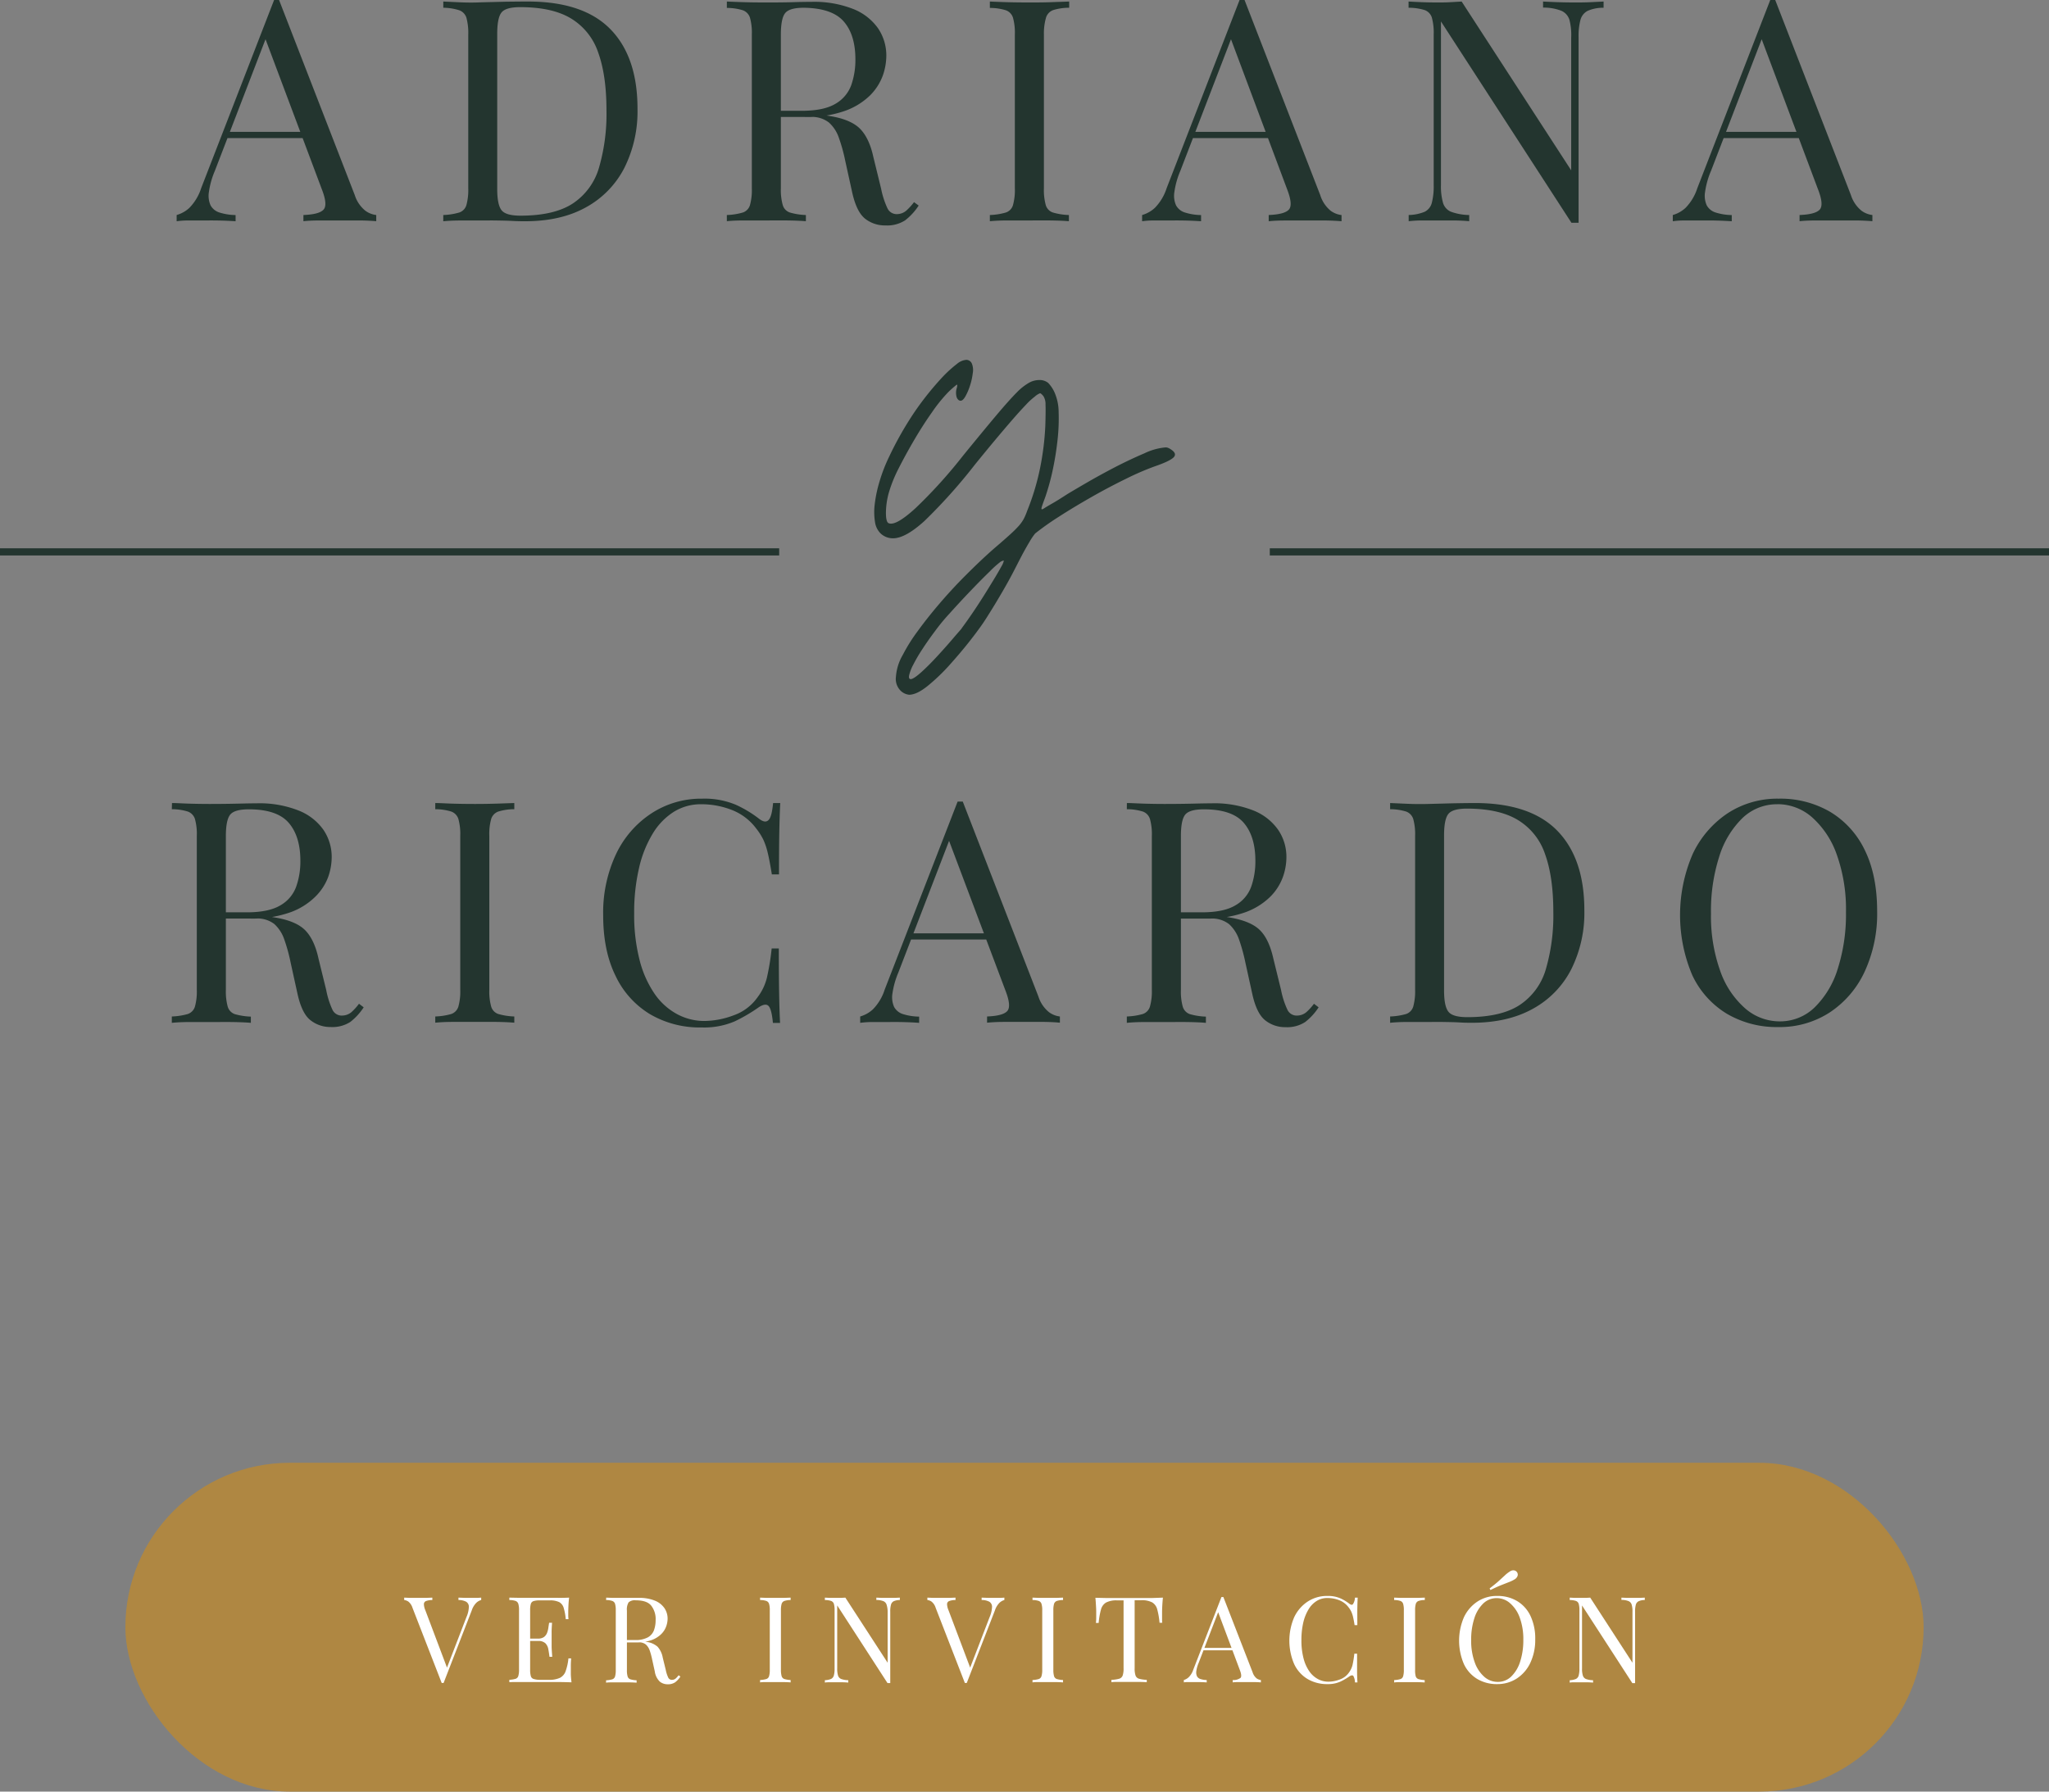 <svg xmlns="http://www.w3.org/2000/svg" viewBox="0 0 573.14 501.27"><rect x="0" y="0" width="573.14" height="501.27" fill="#808080" stroke="none"/><defs><style>.cls-1{fill:#23352f;}.cls-2{fill:none;stroke:#23352f;stroke-miterlimit:10;stroke-width:2px;}.cls-3{fill:#af8742;}.cls-4{fill:#fff;}</style></defs><g id="Capa_2" data-name="Capa 2"><g id="Capa_1-2" data-name="Capa 1"><path class="cls-1" d="M78.06,0,99.24,54.6a9.13,9.13,0,0,0,3,4.39,6.43,6.43,0,0,0,3,1.17v1.73q-1.74-.16-4.26-.21c-1.68,0-3.35,0-5,0q-3.39,0-6.34,0t-4.77.21V60.16c3-.12,4.83-.62,5.64-1.52s.64-2.82-.52-5.77L73.8,9.72l1.39-1.13L60.09,47.83a23,23,0,0,0-1.65,5.86,6.54,6.54,0,0,0,.47,3.78,4.26,4.26,0,0,0,2.52,2,15.52,15.52,0,0,0,4.47.7v1.73c-1.62-.11-3.31-.18-5.08-.21s-3.4,0-4.9,0-2.68,0-3.69,0-1.95.1-2.82.21V60.16a8.74,8.74,0,0,0,3.56-2,14,14,0,0,0,3.3-5.51L76.67,0h1.39ZM88.65,36.89v1.74H62.78l.87-1.74Z"></path><path class="cls-1" d="M147.68.43q15.52,0,23.09,7.77t7.55,22.27A35.29,35.29,0,0,1,174.63,47a26.2,26.2,0,0,1-10.72,11q-7,3.9-17,3.9c-.86,0-2,0-3.47-.08s-2.94-.1-4.47-.13-2.94,0-4.21,0c-2,0-4,0-6,0s-3.56.1-4.77.21V60.16a18,18,0,0,0,4.47-.7,3.12,3.12,0,0,0,2-2.08,16,16,0,0,0,.52-4.69v-43a16.09,16.09,0,0,0-.52-4.74,3.27,3.27,0,0,0-2-2.08A15.14,15.14,0,0,0,124,2.17V.43l4.77.22q3,.13,5.82,0l6.86-.17Q145.24.43,147.68.43ZM145.51,2c-2.67,0-4.4.49-5.21,1.47s-1.22,3-1.22,6V52.87c0,3,.42,5,1.26,6s2.59,1.47,5.25,1.47q9.47,0,14.67-3.43a18,18,0,0,0,7.29-10,53.78,53.78,0,0,0,2.09-16.06q0-9.72-2.3-16.11a17.72,17.72,0,0,0-7.56-9.54Q154.53,2,145.51,2Z"></path><path class="cls-1" d="M203.32.43q1.83.09,4.77.18c2,.06,3.91.08,5.82.08,2.72,0,5.32,0,7.81-.08S226,.52,227,.52a29.64,29.64,0,0,1,11.67,2,15.43,15.43,0,0,1,6.95,5.42,13.53,13.53,0,0,1,2.3,7.69,16.84,16.84,0,0,1-1,5.55,15.32,15.32,0,0,1-3.6,5.56,19.32,19.32,0,0,1-7,4.29,31.65,31.65,0,0,1-11.2,1.7h-8.33V31h7.46q6.16,0,9.42-1.95a9.94,9.94,0,0,0,4.43-5.21,21.33,21.33,0,0,0,1.17-7.25Q239.26,9.73,236,6T224.85,2.17q-4,0-5.21,1.48t-1.22,6V52.69a15.63,15.63,0,0,0,.53,4.69,3.08,3.08,0,0,0,2,2.08,17.82,17.82,0,0,0,4.47.7v1.73c-1.34-.11-3-.18-5-.21s-4,0-6,0q-3.39,0-6.34,0t-4.77.21V60.16a17.82,17.82,0,0,0,4.47-.7,3.12,3.12,0,0,0,2-2.08,15.69,15.69,0,0,0,.52-4.69v-43a15.76,15.76,0,0,0-.52-4.74,3.27,3.27,0,0,0-2-2.08,15,15,0,0,0-4.47-.65Zm13.8,30.82q4.69.18,7.38.39l4.39.39c1.12.12,2.21.26,3.25.44,3.88.63,6.67,1.81,8.38,3.51s3,4.36,3.77,7.94l2.17,8.86a23.88,23.88,0,0,0,1.78,5.51,2.84,2.84,0,0,0,2.82,1.61,4,4,0,0,0,2.48-1,17,17,0,0,0,2.13-2.34l1.3.95a16.71,16.71,0,0,1-3.78,4.13,9.22,9.22,0,0,1-5.51,1.43A8.89,8.89,0,0,1,242,61.2q-2.43-1.91-3.65-7.47l-1.91-8.68a46.63,46.63,0,0,0-1.78-6.46,10.13,10.13,0,0,0-2.78-4.3,7.73,7.73,0,0,0-5.25-1.56H217.3Z"></path><path class="cls-1" d="M299.07.43V2.17a15,15,0,0,0-4.47.65,3.25,3.25,0,0,0-2,2.08A15.76,15.76,0,0,0,292,9.64V52.69a15.69,15.69,0,0,0,.52,4.69,3.1,3.1,0,0,0,2,2.08,17.82,17.82,0,0,0,4.47.7v1.73c-1.33-.11-3-.18-5-.21s-4,0-6,0c-2.25,0-4.37,0-6.33,0s-3.56.1-4.78.21V60.16a17.82,17.82,0,0,0,4.47-.7,3.1,3.1,0,0,0,2-2.08,15.69,15.69,0,0,0,.52-4.69v-43a15.76,15.76,0,0,0-.52-4.74,3.25,3.25,0,0,0-2-2.08,15,15,0,0,0-4.47-.65V.43c1.22.06,2.81.12,4.78.18s4.08.08,6.33.08c2,0,4,0,6-.08S297.74.49,299.07.43Z"></path><path class="cls-1" d="M348.12,0,369.3,54.6A9.13,9.13,0,0,0,372.25,59a6.43,6.43,0,0,0,3,1.17v1.73q-1.74-.16-4.26-.21c-1.68,0-3.35,0-5,0q-3.39,0-6.34,0t-4.77.21V60.16c2.95-.12,4.83-.62,5.64-1.52s.63-2.82-.52-5.77L343.86,9.72l1.39-1.13-15.1,39.24a23,23,0,0,0-1.65,5.86,6.54,6.54,0,0,0,.47,3.78,4.23,4.23,0,0,0,2.52,2,15.52,15.52,0,0,0,4.47.7v1.73c-1.62-.11-3.31-.18-5.08-.21s-3.4,0-4.9,0-2.68,0-3.69,0-2,.1-2.82.21V60.16a8.74,8.74,0,0,0,3.56-2,14,14,0,0,0,3.3-5.51L346.73,0h1.39Zm10.59,36.89v1.74H332.84l.86-1.74Z"></path><path class="cls-1" d="M448.55.43V2.17a10.8,10.8,0,0,0-4.47.87,4,4,0,0,0-2,2.52,17.92,17.92,0,0,0-.52,4.94V62.33h-2L403.06,6V51.82a16.73,16.73,0,0,0,.57,4.91,3.9,3.9,0,0,0,2.25,2.52,15.56,15.56,0,0,0,5.08.91v1.73q-1.56-.16-4.08-.21c-1.68,0-3.27,0-4.77,0s-2.91,0-4.39,0-2.7.1-3.69.21V60.16a12.48,12.48,0,0,0,4.48-.91,3.85,3.85,0,0,0,2-2.52,18.54,18.54,0,0,0,.52-4.91V9.64a16.09,16.09,0,0,0-.52-4.74,3.27,3.27,0,0,0-2-2.08A15.16,15.16,0,0,0,394,2.17V.43q1.49.09,3.69.18c1.48.06,2.94.08,4.39.08,1.27,0,2.49,0,3.64-.08l3.13-.18,30.64,47.23V10.5A16.94,16.94,0,0,0,439,5.56,4.06,4.06,0,0,0,436.7,3a13.56,13.56,0,0,0-5.08-.87V.43c1,.06,2.42.12,4.13.18s3.28.08,4.73.08,3,0,4.47-.08S447.62.49,448.55.43Z"></path><path class="cls-1" d="M496.56,0l21.18,54.6a9.2,9.2,0,0,0,3,4.39,6.43,6.43,0,0,0,3,1.17v1.73q-1.74-.16-4.26-.21c-1.68,0-3.35,0-5,0q-3.39,0-6.34,0t-4.77.21V60.16c2.95-.12,4.83-.62,5.64-1.52s.64-2.82-.52-5.77L492.3,9.72l1.39-1.13-15.1,39.24a23,23,0,0,0-1.65,5.86,6.54,6.54,0,0,0,.47,3.78,4.29,4.29,0,0,0,2.52,2,15.52,15.52,0,0,0,4.47.7v1.73q-2.43-.16-5.07-.21c-1.77,0-3.41,0-4.91,0s-2.68,0-3.69,0-2,.1-2.82.21V60.16a8.74,8.74,0,0,0,3.56-2,14,14,0,0,0,3.3-5.51L495.17,0h1.39Zm10.59,36.89v1.74H481.28l.87-1.74Z"></path><path class="cls-1" d="M48.11,224.68c1.21,0,2.8.11,4.77.17s3.91.09,5.82.09q4.08,0,7.81-.09c2.49-.06,4.25-.09,5.3-.09a29.67,29.67,0,0,1,11.67,2,15.38,15.38,0,0,1,7,5.43,13.48,13.48,0,0,1,2.3,7.68,16.8,16.8,0,0,1-1,5.55A15.22,15.22,0,0,1,88.08,251a19.16,19.16,0,0,1-7,4.3A31.84,31.84,0,0,1,69.9,257H61.56v-1.74H69q6.16,0,9.42-1.95a9.89,9.89,0,0,0,4.42-5.21,21.08,21.08,0,0,0,1.18-7.25q0-6.85-3.26-10.63t-11.15-3.78c-2.67,0-4.4.49-5.21,1.48s-1.22,3-1.22,6v43.06a16,16,0,0,0,.52,4.68,3.16,3.16,0,0,0,2,2.09,18.55,18.55,0,0,0,4.47.69v1.74c-1.33-.12-3-.19-5-.22s-4,0-6,0q-3.39,0-6.34,0c-2,0-3.56.1-4.77.22V284.4a18.47,18.47,0,0,0,4.47-.69,3.16,3.16,0,0,0,2-2.09,15.66,15.66,0,0,0,.52-4.68V233.88a15.64,15.64,0,0,0-.52-4.73,3.27,3.27,0,0,0-2-2.09,15.08,15.08,0,0,0-4.47-.65Zm13.8,30.81c3.13.12,5.58.25,7.38.39l4.38.39c1.13.12,2.22.26,3.26.44,3.87.64,6.67,1.81,8.38,3.51s3,4.36,3.77,7.95L91.25,277A23.4,23.4,0,0,0,93,282.53a2.84,2.84,0,0,0,2.82,1.61,4.09,4.09,0,0,0,2.48-.95,16,16,0,0,0,2.12-2.35l1.31,1A16.83,16.83,0,0,1,98,285.92a9.22,9.22,0,0,1-5.51,1.43,8.91,8.91,0,0,1-5.65-1.91q-2.43-1.9-3.64-7.46l-1.91-8.68a47.84,47.84,0,0,0-1.78-6.47,10.29,10.29,0,0,0-2.78-4.3A7.76,7.76,0,0,0,71.46,257H62.08Z"></path><path class="cls-1" d="M143.86,224.68v1.73a15,15,0,0,0-4.47.65,3.22,3.22,0,0,0-2,2.09,15.64,15.64,0,0,0-.52,4.73v43.06a15.66,15.66,0,0,0,.52,4.68,3.12,3.12,0,0,0,2,2.09,18.38,18.38,0,0,0,4.47.69v1.74c-1.34-.12-3-.19-5-.22s-4,0-6,0c-2.25,0-4.37,0-6.33,0s-3.56.1-4.78.22V284.4a18.38,18.38,0,0,0,4.47-.69,3.16,3.16,0,0,0,2-2.09,15.66,15.66,0,0,0,.52-4.68V233.88a15.64,15.64,0,0,0-.52-4.73,3.27,3.27,0,0,0-2-2.09,15,15,0,0,0-4.47-.65v-1.73c1.22,0,2.81.11,4.78.17s4.08.09,6.33.09q3,0,6-.09Z"></path><path class="cls-1" d="M196.38,223.46a22.64,22.64,0,0,1,9.41,1.69,32.63,32.63,0,0,1,6.56,3.95c1.15.87,2,1,2.65.31s1-2.24,1.25-4.73h2c-.12,2.14-.2,4.74-.26,7.81s-.09,7.12-.09,12.15h-2c-.41-2.49-.78-4.47-1.13-5.94a19.41,19.41,0,0,0-1.26-3.78,17,17,0,0,0-2-3.13,15.47,15.47,0,0,0-6.77-5.16,23.34,23.34,0,0,0-8.6-1.61,14.25,14.25,0,0,0-7.68,2.13,18.45,18.45,0,0,0-5.9,6.12,32.25,32.25,0,0,0-3.82,9.64,54.53,54.53,0,0,0-1.35,12.67,50.48,50.48,0,0,0,1.48,12.89,29.58,29.58,0,0,0,4.12,9.42,18.07,18.07,0,0,0,6.25,5.77,16.07,16.07,0,0,0,7.77,2,23.73,23.73,0,0,0,8.16-1.57,13.7,13.7,0,0,0,6.68-5,14.86,14.86,0,0,0,2.65-5.47,69.15,69.15,0,0,0,1.35-8.25h2q0,7.9.09,12.72c.06,3.21.14,5.92.26,8.12h-2c-.23-2.49-.62-4.05-1.17-4.69s-1.46-.55-2.73.26a46,46,0,0,1-6.82,4,21.77,21.77,0,0,1-9.24,1.69,27.45,27.45,0,0,1-14.45-3.73,24.93,24.93,0,0,1-9.64-10.77q-3.44-7-3.43-16.92a38.42,38.42,0,0,1,3.56-17,27.87,27.87,0,0,1,9.77-11.37A25.37,25.37,0,0,1,196.38,223.46Z"></path><path class="cls-1" d="M269.29,224.24l21.18,54.6a9.16,9.16,0,0,0,3,4.39,6.39,6.39,0,0,0,3,1.17v1.74c-1.15-.12-2.57-.19-4.25-.22s-3.36,0-5,0c-2.26,0-4.38,0-6.34,0s-3.56.1-4.78.22V284.4c3-.12,4.84-.62,5.65-1.52s.63-2.82-.52-5.77L265,234l1.39-1.12-15.11,39.23a23.82,23.82,0,0,0-1.65,5.86,6.62,6.62,0,0,0,.48,3.78,4.24,4.24,0,0,0,2.52,2,15.84,15.84,0,0,0,4.47.69v1.74c-1.62-.12-3.31-.19-5.08-.22s-3.4,0-4.9,0-2.68,0-3.69,0a26.08,26.08,0,0,0-2.82.22V284.4a8.8,8.8,0,0,0,3.56-2,13.9,13.9,0,0,0,3.29-5.51l20.4-52.61h1.39Zm10.59,36.9v1.73H254l.87-1.73Z"></path><path class="cls-1" d="M315.21,224.68c1.22,0,2.81.11,4.78.17s3.91.09,5.81.09q4.08,0,7.82-.09c2.49-.06,4.25-.09,5.29-.09a29.72,29.72,0,0,1,11.68,2,15.35,15.35,0,0,1,6.94,5.43,13.4,13.4,0,0,1,2.3,7.68,16.55,16.55,0,0,1-1,5.55,15.06,15.06,0,0,1-3.6,5.56,19.33,19.33,0,0,1-7,4.3A31.86,31.86,0,0,1,337,257h-8.33v-1.74h7.46q6.17,0,9.42-1.95a9.91,9.91,0,0,0,4.43-5.21,21.33,21.33,0,0,0,1.17-7.25q0-6.85-3.25-10.63t-11.16-3.78q-4,0-5.21,1.48t-1.21,6v43.06a15.66,15.66,0,0,0,.52,4.68,3.16,3.16,0,0,0,2,2.09,18.38,18.38,0,0,0,4.47.69v1.74c-1.33-.12-3-.19-5-.22s-4,0-6,0q-3.39,0-6.34,0c-2,0-3.56.1-4.78.22V284.4a18.38,18.38,0,0,0,4.47-.69,3.12,3.12,0,0,0,2-2.09,15.6,15.6,0,0,0,.53-4.68V233.88a15.57,15.57,0,0,0-.53-4.73,3.22,3.22,0,0,0-2-2.09,15,15,0,0,0-4.47-.65ZM329,255.49q4.68.18,7.38.39l4.38.39c1.13.12,2.21.26,3.25.44q5.82,1,8.38,3.51t3.78,7.95l2.17,8.85a23.4,23.4,0,0,0,1.78,5.51,2.84,2.84,0,0,0,2.82,1.61,4.06,4.06,0,0,0,2.47-.95,15.45,15.45,0,0,0,2.13-2.35l1.3,1a16.62,16.62,0,0,1-3.77,4.12,9.25,9.25,0,0,1-5.52,1.43,8.89,8.89,0,0,1-5.64-1.91c-1.62-1.27-2.84-3.76-3.64-7.46l-1.91-8.68a49.35,49.35,0,0,0-1.78-6.47,10.39,10.39,0,0,0-2.78-4.3,7.76,7.76,0,0,0-5.25-1.56h-9.38Z"></path><path class="cls-1" d="M412.53,224.68q15.53,0,23.09,7.77t7.55,22.26a35.29,35.29,0,0,1-3.69,16.54,26.09,26.09,0,0,1-10.72,11q-7,3.9-17,3.91c-.86,0-2,0-3.47-.09s-2.94-.1-4.47-.13-2.94,0-4.21,0c-2,0-4,0-6,0s-3.56.1-4.77.22V284.4a18.55,18.55,0,0,0,4.47-.69,3.16,3.16,0,0,0,2-2.09,16,16,0,0,0,.52-4.68V233.88a16,16,0,0,0-.52-4.73,3.27,3.27,0,0,0-2-2.09,15.14,15.14,0,0,0-4.47-.65v-1.73l4.77.21c2,.09,3.91.1,5.82.05l6.86-.18Q410.09,224.69,412.53,224.68Zm-2.17,1.56c-2.67,0-4.4.49-5.21,1.47s-1.22,3-1.22,6v43.41c0,3,.42,5,1.26,6s2.59,1.47,5.25,1.47q9.46,0,14.67-3.42a18,18,0,0,0,7.29-10,53.78,53.78,0,0,0,2.09-16.06q0-9.72-2.3-16.1a17.7,17.7,0,0,0-7.56-9.55Q419.38,226.25,410.36,226.24Z"></path><path class="cls-1" d="M497.51,223.46A27.54,27.54,0,0,1,512,227.19a25.09,25.09,0,0,1,9.64,10.72q3.42,7,3.43,17a38.66,38.66,0,0,1-3.52,17,27.48,27.48,0,0,1-9.76,11.37,25.63,25.63,0,0,1-14.33,4.08A27.47,27.47,0,0,1,483,283.62a25,25,0,0,1-9.64-10.77,43.06,43.06,0,0,1,.13-33.94,27.94,27.94,0,0,1,9.77-11.37A25.41,25.41,0,0,1,497.51,223.46Zm-.35,1.56a13.9,13.9,0,0,0-9.81,3.91,25.57,25.57,0,0,0-6.46,10.76,49.83,49.83,0,0,0-2.3,15.89,45.48,45.48,0,0,0,2.56,16,24.7,24.7,0,0,0,6.94,10.5,14.68,14.68,0,0,0,9.68,3.69,13.86,13.86,0,0,0,9.81-3.91,25.53,25.53,0,0,0,6.47-10.81,50.14,50.14,0,0,0,2.3-15.84,45.59,45.59,0,0,0-2.56-16.06,25.06,25.06,0,0,0-6.9-10.46A14.66,14.66,0,0,0,497.16,225Z"></path><line class="cls-2" x1="355.18" y1="154.41" x2="573.14" y2="154.41"></line><line class="cls-2" y1="154.41" x2="217.95" y2="154.41"></line><path class="cls-1" d="M252,193.33a4.63,4.63,0,0,1-1.4-3.92,14.21,14.21,0,0,1,1.93-6.19,48,48,0,0,1,4.13-6.59c1.77-2.44,3.79-5,6.05-7.65s4.73-5.34,7.39-8,5.36-5.25,8.11-7.65c1.87-1.59,3.31-2.86,4.33-3.79A31.31,31.31,0,0,0,285,147.1a10.43,10.43,0,0,0,1.33-1.87,16.94,16.94,0,0,0,1-2.33,67.79,67.79,0,0,0,3.59-11.9,77.24,77.24,0,0,0,1.47-11.78c.09-2.84.11-4.83.06-6a4.23,4.23,0,0,0-.59-2.39c-.45-.53-.76-.8-.94-.8a4.7,4.7,0,0,0-1.46.93,18.77,18.77,0,0,0-2.46,2.26q-1.67,1.74-3.86,4.26c-1.46,1.69-3.08,3.59-4.86,5.72s-3.63,4.39-5.58,6.79a150.75,150.75,0,0,1-14.11,15.77q-5.33,4.84-8.78,4.85a5,5,0,0,1-3.46-1.33,5.56,5.56,0,0,1-1.6-3.26,17.54,17.54,0,0,1-.06-5.05,37.13,37.13,0,0,1,1.33-6.26,45.73,45.73,0,0,1,2.72-7,95,95,0,0,1,7.12-12.51,83.64,83.64,0,0,1,8.05-10,36.15,36.15,0,0,1,3.86-3.46,4.57,4.57,0,0,1,2.53-1.06,1.71,1.71,0,0,1,1.6,1.19,4.84,4.84,0,0,1,.2,2.53,18,18,0,0,1-.74,3.39,16.49,16.49,0,0,1-1.26,3c-.49.89-.95,1.33-1.4,1.33s-.91-.36-1.13-1.07a4.45,4.45,0,0,1,.07-2.52c.18-.71.15-1-.07-.87a28.71,28.71,0,0,0-2.33,2.06,43.24,43.24,0,0,0-4.52,5.59q-2.54,3.6-4.92,7.65t-4.39,8a38.81,38.81,0,0,0-2.8,6.92,21.36,21.36,0,0,0-.8,5.59c0,1.78.27,2.75.8,2.93q2,.8,7.52-4.26a136.94,136.94,0,0,0,13.24-14.64q5.85-7.18,9.38-11.37t5.72-6.39A15.44,15.44,0,0,1,288,107a5.92,5.92,0,0,1,2.66-.67,3.78,3.78,0,0,1,2.53.8,9.43,9.43,0,0,1,2,3.2,13.91,13.91,0,0,1,.93,5,53.47,53.47,0,0,1-.26,7.32,83.26,83.26,0,0,1-1.27,8.25,66,66,0,0,1-2.19,8.12c-.62,1.68-1,2.72-1.07,3.12s.09.47.54.2c.26-.17,1-.64,2.32-1.39s2.69-1.62,4.2-2.6q1.73-1.06,5.52-3.26t8-4.39q4.26-2.19,8.18-3.86a17,17,0,0,1,5.92-1.66,1.9,1.9,0,0,1,.73.13,4.24,4.24,0,0,1,.74.4c1.24.8,1.5,1.55.79,2.26s-2.48,1.56-5.32,2.53a77.18,77.18,0,0,0-7.85,3.39c-3.19,1.56-6.43,3.26-9.71,5.13s-6.37,3.72-9.25,5.58a77.07,77.07,0,0,0-6.59,4.66,17.47,17.47,0,0,0-1.53,2.26c-.75,1.25-1.53,2.62-2.32,4.13s-1.53,3-2.47,4.79-1.91,3.52-2.92,5.25-2,3.4-3,5-1.86,3-2.66,4.13-1.91,2.66-3.59,4.79-3.53,4.3-5.52,6.52a54.16,54.16,0,0,1-6.06,5.79q-3.06,2.46-5.19,2.46A4,4,0,0,1,252,193.33Zm17-17.56q1.2-1.59,2.8-3.93c1.06-1.55,2.13-3.17,3.19-4.85s2.06-3.31,3-4.86,1.67-2.81,2.2-3.79a5,5,0,0,0,.6-1.46c-.05-.09-.33,0-.87.26a28,28,0,0,0-3.12,2.8c-1.65,1.59-3.46,3.43-5.46,5.52s-3.92,4.17-5.79,6.25a54.49,54.49,0,0,0-4,4.86q-2,2.66-3.59,5.12a43.44,43.44,0,0,0-2.53,4.33,12,12,0,0,0-1.13,2.92c-.13.71,0,1.07.47,1.07s1.5-.65,2.92-1.93,2.91-2.78,4.46-4.46,3-3.31,4.32-4.86S268.7,176.21,269.05,175.77Z"></path><rect class="cls-3" x="35.07" y="409.27" width="503" height="92" rx="46"></rect><path class="cls-4" d="M134.6,447v.67a3.18,3.18,0,0,0-1.36.77,5.43,5.43,0,0,0-1.29,2.15l-7.87,20.29h-.53l-8.18-21.06a3.55,3.55,0,0,0-1.13-1.7,2.57,2.57,0,0,0-1.18-.45V447l1.66.07,1.93,0c.87,0,1.68,0,2.44,0l1.84-.07v.67a5.14,5.14,0,0,0-1.72.27.94.94,0,0,0-.64.82,4.44,4.44,0,0,0,.39,1.73L125.19,467l-.54.57,5.83-15.14a7.81,7.81,0,0,0,.67-2.83,1.63,1.63,0,0,0-.77-1.46,4.47,4.47,0,0,0-2.14-.47V447l2,.07,1.88,0q.87,0,1.44,0Z"></path><path class="cls-4" d="M159.19,447c-.09.78-.16,1.54-.19,2.28s-.05,1.3-.05,1.67,0,.79,0,1.16.05.68.07.92h-.77a15.39,15.39,0,0,0-.57-3.13,2.67,2.67,0,0,0-1.25-1.64,5.79,5.79,0,0,0-2.67-.49H151a5.77,5.77,0,0,0-1.72.19,1.15,1.15,0,0,0-.79.77,6.2,6.2,0,0,0-.2,1.82v16.62a6.31,6.31,0,0,0,.2,1.81,1.15,1.15,0,0,0,.79.78A5.77,5.77,0,0,0,151,470h2.45a7.1,7.1,0,0,0,3.2-.57,3.32,3.32,0,0,0,1.57-1.86A15.06,15.06,0,0,0,159,464h.77a22.09,22.09,0,0,0-.1,2.41c0,.42,0,1,0,1.83s.1,1.61.19,2.46c-1.14-.05-2.43-.07-3.86-.09h-8.2l-2.72,0c-.91,0-1.78,0-2.61.05v-.67a7.36,7.36,0,0,0,1.73-.27,1.18,1.18,0,0,0,.78-.8,6,6,0,0,0,.2-1.81V450.55a5.87,5.87,0,0,0-.2-1.82,1.26,1.26,0,0,0-.78-.81,5.83,5.83,0,0,0-1.73-.25V447l2.61.05,2.72,0h7.89C157,447.08,158.16,447.05,159.19,447Zm-5.77,11.46v.67h-6.13v-.67Zm1-4.42q-.14,1.9-.12,2.91c0,.67,0,1.28,0,1.84s0,1.18,0,1.85.08,1.64.17,2.91h-.77c-.09-.72-.2-1.41-.32-2.09a3.2,3.2,0,0,0-.81-1.68,2.81,2.81,0,0,0-2.09-.65v-.67a2.72,2.72,0,0,0,1.69-.45,2.68,2.68,0,0,0,.86-1.16,6.5,6.5,0,0,0,.36-1.46q.11-.75.21-1.35Z"></path><path class="cls-4" d="M169.57,447l1.84.07,2.25,0c1,0,2.05,0,3,0l2,0a11.38,11.38,0,0,1,4.51.77,5.93,5.93,0,0,1,2.68,2.09,5.21,5.21,0,0,1,.89,3,6.46,6.46,0,0,1-.41,2.15,5.71,5.71,0,0,1-1.39,2.14,7.49,7.49,0,0,1-2.69,1.66,12.36,12.36,0,0,1-4.32.65h-3.22v-.67h2.88a7.19,7.19,0,0,0,3.64-.75,3.82,3.82,0,0,0,1.7-2,8.26,8.26,0,0,0,.46-2.8,6.08,6.08,0,0,0-1.26-4.1c-.84-1-2.27-1.46-4.3-1.46a2.59,2.59,0,0,0-2,.57,3.85,3.85,0,0,0-.47,2.31v16.62a6,6,0,0,0,.2,1.81,1.18,1.18,0,0,0,.79.8,7.26,7.26,0,0,0,1.72.27v.67c-.51-.05-1.16-.07-1.93-.09h-4.77c-.76,0-1.37,0-1.84.09v-.67a7.26,7.26,0,0,0,1.72-.27,1.19,1.19,0,0,0,.79-.8,6.31,6.31,0,0,0,.2-1.81V450.55a6.2,6.2,0,0,0-.2-1.82,1.27,1.27,0,0,0-.79-.81,5.76,5.76,0,0,0-1.72-.25Zm5.32,11.89q1.81.08,2.85.15l1.69.15,1.26.17a5.89,5.89,0,0,1,3.23,1.36,6.17,6.17,0,0,1,1.46,3.06l.84,3.42a9.34,9.34,0,0,0,.68,2.13A1.11,1.11,0,0,0,188,470a1.58,1.58,0,0,0,1-.37,6.43,6.43,0,0,0,.82-.91l.5.37a6.34,6.34,0,0,1-1.46,1.59,3.53,3.53,0,0,1-2.13.56,3.42,3.42,0,0,1-2.17-.74,4.9,4.9,0,0,1-1.41-2.88l-.74-3.35a19.59,19.59,0,0,0-.68-2.5,4,4,0,0,0-1.07-1.65,3,3,0,0,0-2-.61H175Z"></path><path class="cls-4" d="M221.15,447v.67a5.76,5.76,0,0,0-1.72.25,1.27,1.27,0,0,0-.79.81,6.2,6.2,0,0,0-.2,1.82v16.62a6.31,6.31,0,0,0,.2,1.81,1.19,1.19,0,0,0,.79.8,7.26,7.26,0,0,0,1.72.27v.67c-.51-.05-1.15-.07-1.92-.09h-4.78c-.76,0-1.37,0-1.84.09v-.67a7.46,7.46,0,0,0,1.73-.27,1.18,1.18,0,0,0,.78-.8,6,6,0,0,0,.2-1.81V450.55a5.87,5.87,0,0,0-.2-1.82,1.26,1.26,0,0,0-.78-.81,5.89,5.89,0,0,0-1.73-.25V447l1.84.07c.76,0,1.58,0,2.45,0s1.56,0,2.33,0Z"></path><path class="cls-4" d="M251.7,447v.67A4.18,4.18,0,0,0,250,448a1.5,1.5,0,0,0-.78,1,6.77,6.77,0,0,0-.2,1.91v20h-.77l-14.07-21.73v17.68a6.25,6.25,0,0,0,.22,1.89,1.49,1.49,0,0,0,.87,1,6,6,0,0,0,2,.35v.67c-.41-.05-.93-.07-1.58-.09h-3.53c-.57,0-1.05,0-1.43.09v-.67a4.87,4.87,0,0,0,1.73-.35,1.52,1.52,0,0,0,.79-1,7.1,7.1,0,0,0,.2-1.89V450.55a6.2,6.2,0,0,0-.2-1.82,1.3,1.3,0,0,0-.79-.81,5.83,5.83,0,0,0-1.73-.25V447l1.43.07,1.69,0q.74,0,1.41,0l1.2-.07,11.83,18.22V450.89A6.65,6.65,0,0,0,248,449a1.58,1.58,0,0,0-.87-1,5.19,5.19,0,0,0-2-.34V447l1.59.07,1.82,0c.58,0,1.16,0,1.73,0Z"></path><path class="cls-4" d="M280.94,447v.67a3.18,3.18,0,0,0-1.36.77,5.43,5.43,0,0,0-1.29,2.15l-7.87,20.29h-.53l-8.18-21.06a3.55,3.55,0,0,0-1.13-1.7,2.57,2.57,0,0,0-1.18-.45V447l1.66.07,1.93,0c.87,0,1.68,0,2.44,0l1.84-.07v.67a5.09,5.09,0,0,0-1.72.27.94.94,0,0,0-.64.82,4.44,4.44,0,0,0,.39,1.73L271.53,467l-.54.57,5.83-15.14a7.81,7.81,0,0,0,.67-2.83,1.63,1.63,0,0,0-.77-1.46,4.47,4.47,0,0,0-2.14-.47V447l2,.07,1.88,0q.87,0,1.44,0Z"></path><path class="cls-4" d="M297.35,447v.67a5.76,5.76,0,0,0-1.72.25,1.3,1.3,0,0,0-.79.81,6.2,6.2,0,0,0-.2,1.82v16.62a6.31,6.31,0,0,0,.2,1.81,1.22,1.22,0,0,0,.79.8,7.26,7.26,0,0,0,1.72.27v.67c-.51-.05-1.15-.07-1.92-.09h-4.78c-.76,0-1.37,0-1.84.09v-.67a7.36,7.36,0,0,0,1.73-.27,1.18,1.18,0,0,0,.78-.8,5.91,5.91,0,0,0,.21-1.81V450.55a5.81,5.81,0,0,0-.21-1.82,1.26,1.26,0,0,0-.78-.81,5.83,5.83,0,0,0-1.73-.25V447l1.84.07c.76,0,1.58,0,2.45,0s1.56,0,2.33,0Z"></path><path class="cls-4" d="M325.29,447c-.09.85-.15,1.67-.19,2.46s-.05,1.41-.05,1.83,0,1,0,1.51,0,.88.06,1.24h-.77a21,21,0,0,0-.63-3.7,3.23,3.23,0,0,0-1.41-2,6.15,6.15,0,0,0-3.12-.61h-1.8v19.06a6,6,0,0,0,.25,2,1.46,1.46,0,0,0,1,.91,9.45,9.45,0,0,0,2.14.3v.67c-.58-.05-1.32-.07-2.21-.09h-5.54c-.89,0-1.6,0-2.13.09v-.67a9.45,9.45,0,0,0,2.14-.3,1.48,1.48,0,0,0,1-.91,6,6,0,0,0,.25-2V447.77h-1.81a6.17,6.17,0,0,0-3.1.61,3.2,3.2,0,0,0-1.42,2,20.81,20.81,0,0,0-.64,3.7h-.77a10.73,10.73,0,0,0,.09-1.24c0-.47,0-1,0-1.51s0-1-.05-1.83-.09-1.61-.18-2.46l3.06.07c1.11,0,2.22,0,3.34,0h6.08l3.33,0Z"></path><path class="cls-4" d="M342.2,446.84l8.18,21.06a3.55,3.55,0,0,0,1.13,1.7,2.57,2.57,0,0,0,1.18.45v.67c-.45-.05-1-.07-1.64-.09h-4.39c-.76,0-1.38,0-1.84.09v-.67a3.26,3.26,0,0,0,2.17-.59c.31-.34.25-1.09-.2-2.23l-6.23-16.64.54-.44-5.83,15.14a9,9,0,0,0-.64,2.26,2.59,2.59,0,0,0,.19,1.46,1.63,1.63,0,0,0,1,.77,5.8,5.8,0,0,0,1.72.27v.67c-.62-.05-1.27-.07-2-.09h-3.31c-.39,0-.76,0-1.09.09v-.67a3.36,3.36,0,0,0,1.37-.79,5.3,5.3,0,0,0,1.28-2.13l7.87-20.29h.53Zm4.09,14.23v.67h-10l.33-.67Z"></path><path class="cls-4" d="M371.28,446.53a8.66,8.66,0,0,1,3.63.66,12.3,12.3,0,0,1,2.53,1.52q.68.51,1,.12A3.51,3.51,0,0,0,379,447h.77c-.05.83-.08,1.83-.1,3s0,2.74,0,4.69h-.77c-.15-1-.3-1.73-.43-2.3a8,8,0,0,0-.49-1.46,6.57,6.57,0,0,0-.75-1.2,5.87,5.87,0,0,0-2.61-2,8.86,8.86,0,0,0-3.32-.62,5.47,5.47,0,0,0-3,.82,6.89,6.89,0,0,0-2.28,2.36,12.62,12.62,0,0,0-1.48,3.72,21.48,21.48,0,0,0-.51,4.89,19.57,19.57,0,0,0,.57,5,11.17,11.17,0,0,0,1.59,3.64,6.94,6.94,0,0,0,2.41,2.22,6.08,6.08,0,0,0,3,.76,9.14,9.14,0,0,0,3.14-.61,5.23,5.23,0,0,0,2.58-1.94,6,6,0,0,0,1-2.11,27.25,27.25,0,0,0,.51-3.18h.77c0,2,0,3.67,0,4.91s.05,2.28.1,3.13H379a3.77,3.77,0,0,0-.45-1.81c-.22-.25-.57-.21-1.06.1a17.13,17.13,0,0,1-2.63,1.52,8.34,8.34,0,0,1-3.57.66,10.57,10.57,0,0,1-5.57-1.44,9.61,9.61,0,0,1-3.72-4.16A16.6,16.6,0,0,1,362,452.5a10.68,10.68,0,0,1,3.77-4.39A9.78,9.78,0,0,1,371.28,446.53Z"></path><path class="cls-4" d="M398.54,447v.67a5.76,5.76,0,0,0-1.72.25,1.27,1.27,0,0,0-.79.81,6.2,6.2,0,0,0-.2,1.82v16.62A6.31,6.31,0,0,0,396,469a1.19,1.19,0,0,0,.79.8,7.26,7.26,0,0,0,1.72.27v.67c-.51-.05-1.15-.07-1.92-.09h-4.78c-.76,0-1.37,0-1.84.09v-.67a7.36,7.36,0,0,0,1.73-.27,1.18,1.18,0,0,0,.78-.8,6,6,0,0,0,.2-1.81V450.55a5.87,5.87,0,0,0-.2-1.82,1.26,1.26,0,0,0-.78-.81,5.83,5.83,0,0,0-1.73-.25V447l1.84.07c.76,0,1.58,0,2.45,0s1.56,0,2.33,0Z"></path><path class="cls-4" d="M418.81,446.53a10.57,10.57,0,0,1,5.57,1.44,9.62,9.62,0,0,1,3.72,4.14,14.79,14.79,0,0,1,1.33,6.55,15,15,0,0,1-1.36,6.56,10.61,10.61,0,0,1-3.77,4.39,9.89,9.89,0,0,1-5.53,1.58,10.57,10.57,0,0,1-5.57-1.44,9.61,9.61,0,0,1-3.72-4.16,16.6,16.6,0,0,1,0-13.09,10.68,10.68,0,0,1,3.77-4.39A9.78,9.78,0,0,1,418.81,446.53Zm-.14.61a5.35,5.35,0,0,0-3.78,1.5,9.89,9.89,0,0,0-2.5,4.16,19.28,19.28,0,0,0-.88,6.13,17.58,17.58,0,0,0,1,6.18,9.65,9.65,0,0,0,2.68,4.05,5.68,5.68,0,0,0,3.74,1.42,5.35,5.35,0,0,0,3.78-1.5,9.93,9.93,0,0,0,2.5-4.17,19.43,19.43,0,0,0,.89-6.12,17.43,17.43,0,0,0-1-6.19,9.59,9.59,0,0,0-2.67-4A5.61,5.61,0,0,0,418.67,447.14Zm3.65-7.44a1.64,1.64,0,0,1,1.23-.32,1.22,1.22,0,0,1,.82.56,1.16,1.16,0,0,1,.13.95,1.85,1.85,0,0,1-.84,1,9.39,9.39,0,0,1-1.62.78l-2.14.84c-.82.33-1.81.78-3,1.36l-.23-.44c1-.78,1.87-1.46,2.53-2.06l1.69-1.55A8.5,8.5,0,0,1,422.32,439.7Z"></path><path class="cls-4" d="M460.07,447v.67a4.09,4.09,0,0,0-1.72.34,1.52,1.52,0,0,0-.79,1,7.17,7.17,0,0,0-.2,1.91v20h-.77l-14.07-21.73v17.68a6.25,6.25,0,0,0,.22,1.89,1.52,1.52,0,0,0,.87,1,6.09,6.09,0,0,0,2,.35v.67c-.4-.05-.93-.07-1.57-.09h-3.54c-.57,0-1,0-1.42.09v-.67a4.81,4.81,0,0,0,1.72-.35,1.49,1.49,0,0,0,.79-1,7.1,7.1,0,0,0,.2-1.89V450.55a6.2,6.2,0,0,0-.2-1.82,1.27,1.27,0,0,0-.79-.81,5.76,5.76,0,0,0-1.72-.25V447l1.42.07,1.69,0q.74,0,1.41,0l1.21-.07,11.82,18.22V450.89a6.31,6.31,0,0,0-.22-1.91,1.52,1.52,0,0,0-.87-1,5.15,5.15,0,0,0-2-.34V447l1.59.07,1.83,0c.58,0,1.15,0,1.72,0Z"></path></g></g></svg>